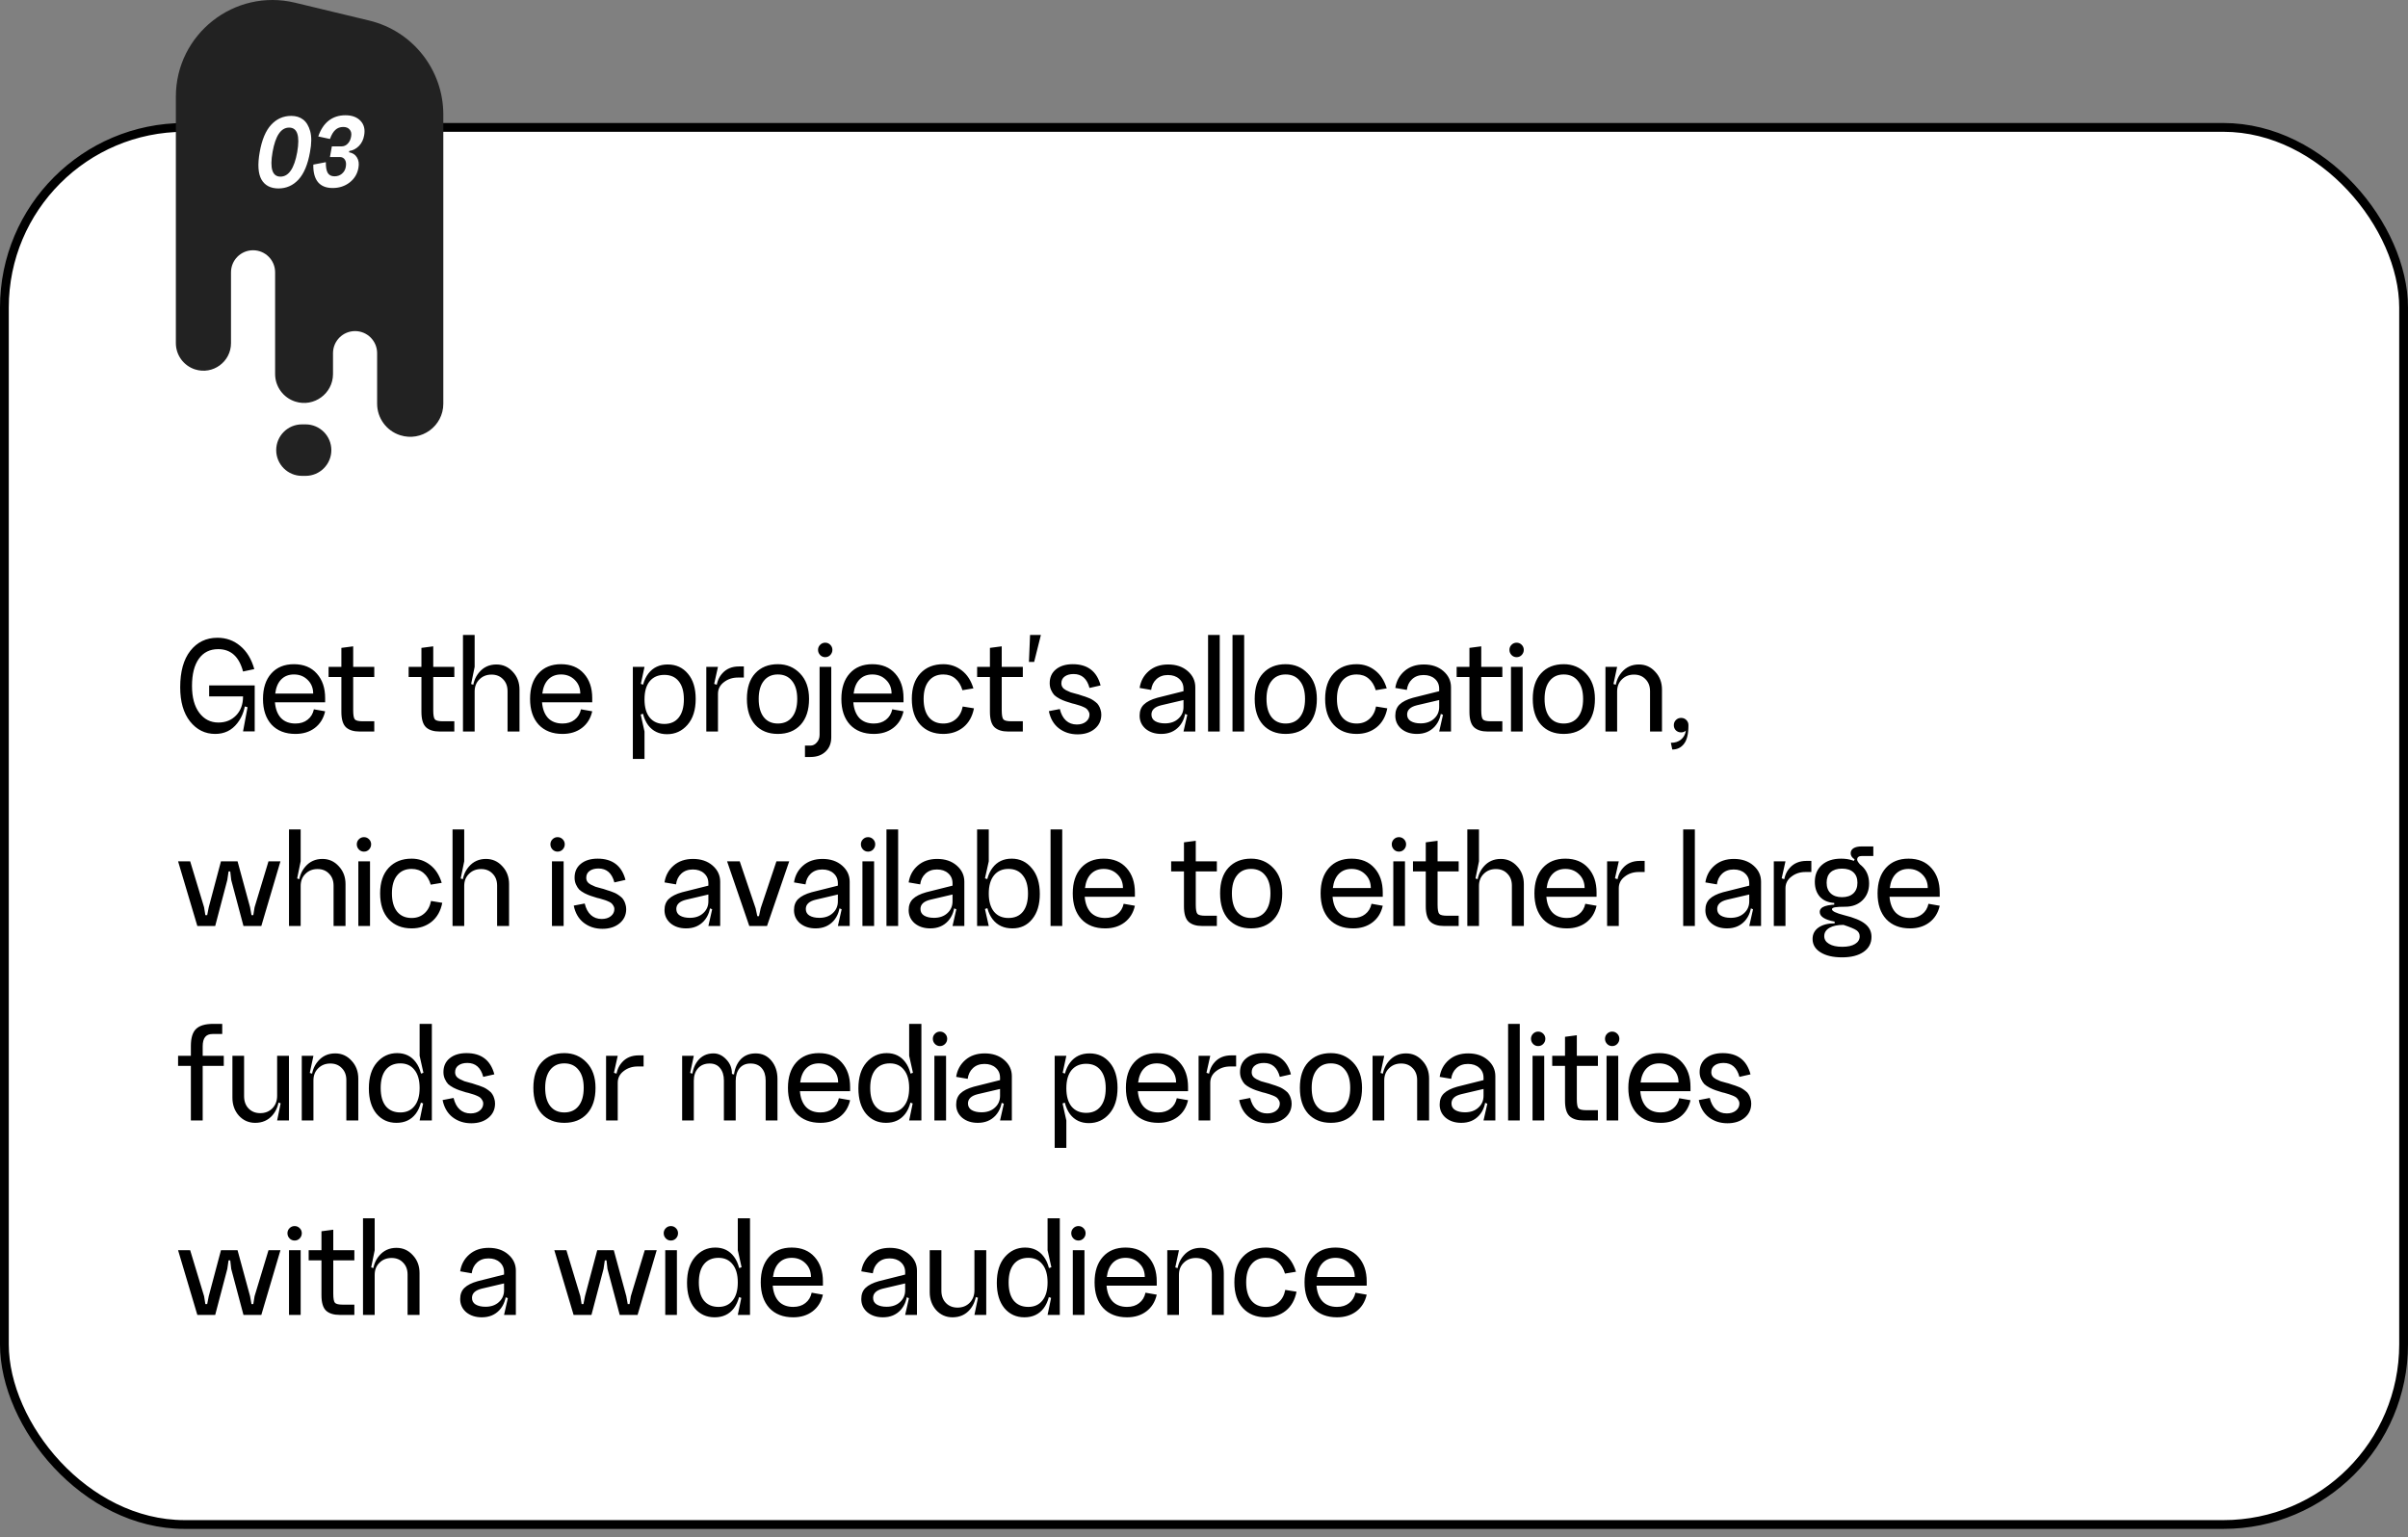 <?xml version="1.0" encoding="UTF-8"?> <svg xmlns="http://www.w3.org/2000/svg" width="260" height="166" viewBox="0 0 260 166" fill="none"><rect x="0" y="0" width="260" height="166" fill="#808080" stroke="none"/> <rect x="0.474" y="13.759" width="259.051" height="150.876" rx="19.453" fill="white" stroke="black" stroke-width="0.949"></rect> <path d="M27.457 72.259C27.153 71.176 26.647 70.341 25.938 69.754C25.24 69.167 24.42 68.873 23.479 68.873C22.264 68.873 21.288 69.344 20.549 70.285C19.82 71.216 19.456 72.527 19.456 74.218C19.456 75.776 19.81 77.006 20.518 77.907C21.237 78.808 22.143 79.258 23.236 79.258C24.228 79.258 25.022 78.874 25.62 78.104C26.227 77.335 26.53 76.373 26.53 75.22L26.242 75.204C26.242 76.065 25.989 76.753 25.483 77.269C24.987 77.775 24.354 78.028 23.585 78.028C22.735 78.028 22.047 77.679 21.52 76.981C20.994 76.282 20.731 75.316 20.731 74.081C20.731 72.805 20.979 71.824 21.475 71.135C21.971 70.447 22.664 70.103 23.555 70.103C24.921 70.103 25.817 70.908 26.242 72.517L27.457 72.259ZM22.583 74.02V75.204H26.242V76.237L26.728 76.373L26.242 78.985H27.502V74.02H22.583ZM29.686 75.842C29.747 76.571 29.965 77.138 30.339 77.543C30.724 77.937 31.245 78.135 31.903 78.135C32.429 78.135 32.865 77.998 33.209 77.725C33.563 77.451 33.791 77.077 33.892 76.601L35.107 76.814C34.934 77.583 34.56 78.185 33.983 78.62C33.416 79.046 32.723 79.258 31.903 79.258C30.81 79.258 29.95 78.924 29.322 78.256C28.705 77.578 28.396 76.652 28.396 75.478C28.396 74.314 28.695 73.398 29.292 72.73C29.889 72.062 30.704 71.728 31.736 71.728C32.789 71.728 33.614 72.067 34.211 72.745C34.808 73.413 35.107 74.293 35.107 75.387V75.842H29.686ZM29.717 74.901H33.816C33.816 74.304 33.619 73.813 33.224 73.428C32.829 73.033 32.333 72.836 31.736 72.836C31.169 72.836 30.709 73.018 30.355 73.382C30.01 73.737 29.798 74.243 29.717 74.901ZM38.135 73.109V76.692C38.135 77.229 38.195 77.563 38.317 77.694C38.438 77.826 38.722 77.892 39.167 77.892H40.412V79H38.833C38.185 79 37.694 78.848 37.36 78.544C37.026 78.231 36.859 77.674 36.859 76.874V73.109H35.478V72.016H36.859V69.966L38.135 69.799V72.016H40.412V73.109H38.135ZM46.779 73.109V76.692C46.779 77.229 46.839 77.563 46.961 77.694C47.082 77.826 47.366 77.892 47.811 77.892H49.056V79H47.477C46.829 79 46.338 78.848 46.004 78.544C45.67 78.231 45.503 77.674 45.503 76.874V73.109H44.122V72.016H45.503V69.966L46.779 69.799V72.016H49.056V73.109H46.779ZM54.802 74.643C54.802 74.106 54.64 73.676 54.316 73.352C54.002 73.018 53.587 72.851 53.071 72.851C52.545 72.851 52.11 73.023 51.766 73.367C51.421 73.701 51.249 74.136 51.249 74.673H51.037C51.037 73.833 51.275 73.14 51.75 72.593C52.226 72.036 52.843 71.758 53.603 71.758C54.301 71.758 54.888 72.021 55.364 72.547C55.85 73.064 56.093 73.706 56.093 74.476V79H54.802V74.643ZM51.249 72.016L50.87 73.868L51.249 73.99V79H49.989V68.57H51.249V72.016ZM58.524 75.842C58.585 76.571 58.803 77.138 59.177 77.543C59.562 77.937 60.083 78.135 60.741 78.135C61.267 78.135 61.703 77.998 62.047 77.725C62.401 77.451 62.629 77.077 62.73 76.601L63.944 76.814C63.772 77.583 63.398 78.185 62.821 78.62C62.254 79.046 61.561 79.258 60.741 79.258C59.648 79.258 58.787 78.924 58.16 78.256C57.542 77.578 57.234 76.652 57.234 75.478C57.234 74.314 57.532 73.398 58.13 72.73C58.727 72.062 59.541 71.728 60.574 71.728C61.627 71.728 62.452 72.067 63.049 72.745C63.646 73.413 63.944 74.293 63.944 75.387V75.842H58.524ZM58.555 74.901H62.654C62.654 74.304 62.456 73.813 62.062 73.428C61.667 73.033 61.171 72.836 60.574 72.836C60.007 72.836 59.547 73.018 59.192 73.382C58.848 73.737 58.636 74.243 58.555 74.901ZM70.152 77.497C69.777 77.031 69.59 76.373 69.59 75.523C69.59 74.673 69.777 74.02 70.152 73.565C70.536 73.109 71.063 72.882 71.731 72.882C72.399 72.882 72.915 73.109 73.279 73.565C73.654 74.02 73.841 74.673 73.841 75.523C73.841 76.373 73.654 77.031 73.279 77.497C72.915 77.952 72.399 78.18 71.731 78.18C71.063 78.18 70.536 77.952 70.152 77.497ZM69.256 75.523C69.256 76.728 69.499 77.659 69.985 78.317C70.481 78.965 71.159 79.288 72.019 79.288C72.9 79.288 73.633 78.954 74.221 78.286C74.818 77.608 75.116 76.672 75.116 75.478C75.116 74.324 74.838 73.418 74.281 72.76C73.725 72.092 72.996 71.758 72.095 71.758C71.204 71.758 70.506 72.087 70 72.745C69.504 73.393 69.256 74.319 69.256 75.523ZM68.33 81.961H69.59V79L69.18 77.163L69.59 77.026V73.99L69.195 73.853L69.59 72.016H68.33V81.961ZM76.262 72.016H77.522L77.112 73.853L77.522 73.99V79H76.262V72.016ZM79.678 73.17C79.091 73.17 78.585 73.337 78.16 73.671C77.735 73.995 77.522 74.415 77.522 74.931L77.325 74.673C77.325 73.853 77.547 73.2 77.993 72.715C78.438 72.219 79.035 71.971 79.784 71.971H80.316V73.17H79.678ZM81.92 75.478C81.92 76.328 82.103 76.986 82.467 77.451C82.831 77.907 83.337 78.135 83.985 78.135C84.643 78.135 85.154 77.907 85.519 77.451C85.893 76.986 86.08 76.328 86.08 75.478C86.08 74.638 85.893 73.99 85.519 73.534C85.154 73.069 84.643 72.836 83.985 72.836C83.337 72.836 82.831 73.069 82.467 73.534C82.103 73.99 81.92 74.638 81.92 75.478ZM80.645 75.478C80.645 74.283 80.944 73.362 81.541 72.715C82.148 72.056 82.963 71.728 83.985 71.728C84.947 71.728 85.746 72.062 86.384 72.73C87.032 73.398 87.356 74.314 87.356 75.478C87.356 76.672 87.052 77.603 86.445 78.271C85.837 78.929 85.018 79.258 83.985 79.258C82.963 79.258 82.148 78.929 81.541 78.271C80.944 77.603 80.645 76.672 80.645 75.478ZM88.555 70.741C88.403 70.579 88.327 70.391 88.327 70.179C88.327 69.966 88.403 69.784 88.555 69.632C88.707 69.481 88.889 69.405 89.101 69.405C89.314 69.405 89.496 69.481 89.648 69.632C89.8 69.784 89.876 69.966 89.876 70.179C89.876 70.391 89.8 70.579 89.648 70.741C89.496 70.893 89.314 70.969 89.101 70.969C88.889 70.969 88.707 70.893 88.555 70.741ZM88.494 72.016H89.754V79.623C89.754 80.27 89.547 80.787 89.132 81.171C88.727 81.556 88.185 81.748 87.507 81.748H86.915V80.518H87.507C87.77 80.518 87.998 80.407 88.19 80.184C88.393 79.962 88.494 79.683 88.494 79.349V72.016ZM92.136 75.842C92.197 76.571 92.415 77.138 92.789 77.543C93.174 77.937 93.695 78.135 94.353 78.135C94.879 78.135 95.314 77.998 95.659 77.725C96.013 77.451 96.241 77.077 96.342 76.601L97.556 76.814C97.384 77.583 97.01 78.185 96.433 78.62C95.866 79.046 95.173 79.258 94.353 79.258C93.26 79.258 92.399 78.924 91.772 78.256C91.154 77.578 90.846 76.652 90.846 75.478C90.846 74.314 91.144 73.398 91.742 72.73C92.339 72.062 93.153 71.728 94.186 71.728C95.239 71.728 96.064 72.067 96.661 72.745C97.258 73.413 97.556 74.293 97.556 75.387V75.842H92.136ZM92.167 74.901H96.266C96.266 74.304 96.069 73.813 95.674 73.428C95.279 73.033 94.783 72.836 94.186 72.836C93.619 72.836 93.159 73.018 92.804 73.382C92.46 73.737 92.248 74.243 92.167 74.901ZM105.102 74.339L103.918 74.536C103.756 73.99 103.497 73.57 103.143 73.276C102.799 72.983 102.369 72.836 101.853 72.836C101.185 72.836 100.663 73.069 100.289 73.534C99.914 73.99 99.727 74.638 99.727 75.478C99.727 76.328 99.914 76.986 100.289 77.451C100.663 77.907 101.185 78.135 101.853 78.135C102.399 78.135 102.855 77.973 103.219 77.649C103.594 77.325 103.837 76.874 103.948 76.297L105.162 76.495C104.99 77.376 104.606 78.059 104.009 78.544C103.411 79.02 102.693 79.258 101.853 79.258C100.82 79.258 99.995 78.929 99.378 78.271C98.76 77.603 98.452 76.672 98.452 75.478C98.452 74.293 98.76 73.372 99.378 72.715C99.995 72.056 100.82 71.728 101.853 71.728C102.612 71.728 103.28 71.955 103.857 72.411C104.434 72.856 104.849 73.499 105.102 74.339ZM108.161 73.109V76.692C108.161 77.229 108.222 77.563 108.343 77.694C108.465 77.826 108.748 77.892 109.193 77.892H110.438V79H108.859C108.212 79 107.721 78.848 107.387 78.544C107.053 78.231 106.886 77.674 106.886 76.874V73.109H105.504V72.016H106.886V69.966L108.161 69.799V72.016H110.438V73.109H108.161ZM111.22 68.57H112.389L111.66 71.485H111.098L111.22 68.57ZM118.912 77.178C118.912 77.806 118.674 78.317 118.198 78.712C117.723 79.106 117.105 79.304 116.346 79.304C115.567 79.304 114.894 79.086 114.327 78.651C113.77 78.216 113.411 77.598 113.249 76.799L114.433 76.571C114.565 77.117 114.787 77.532 115.101 77.816C115.415 78.099 115.805 78.241 116.27 78.241C116.675 78.241 117.004 78.14 117.257 77.937C117.51 77.735 117.637 77.477 117.637 77.163C117.637 77.031 117.601 76.915 117.53 76.814C117.47 76.702 117.399 76.611 117.318 76.54C117.237 76.47 117.11 76.399 116.938 76.328C116.776 76.257 116.64 76.206 116.528 76.176C116.417 76.136 116.25 76.085 116.027 76.024C115.916 75.994 115.83 75.974 115.769 75.963C115.486 75.872 115.248 75.796 115.056 75.736C114.873 75.675 114.661 75.584 114.418 75.463C114.175 75.331 113.983 75.199 113.841 75.068C113.709 74.926 113.593 74.744 113.492 74.521C113.391 74.299 113.34 74.05 113.34 73.777C113.34 73.15 113.563 72.654 114.008 72.289C114.463 71.915 115.071 71.728 115.83 71.728C117.429 71.728 118.431 72.492 118.836 74.02L117.637 74.293C117.373 73.291 116.802 72.79 115.921 72.79C115.516 72.79 115.192 72.882 114.949 73.064C114.716 73.236 114.6 73.479 114.6 73.792C114.6 73.954 114.641 74.096 114.722 74.218C114.802 74.339 114.929 74.445 115.101 74.536C115.283 74.627 115.45 74.703 115.602 74.764C115.764 74.815 115.982 74.875 116.255 74.946C116.295 74.956 116.356 74.972 116.437 74.992C116.66 75.063 116.827 75.118 116.938 75.159C117.06 75.189 117.222 75.245 117.424 75.326C117.626 75.397 117.783 75.468 117.895 75.538C118.016 75.609 118.148 75.7 118.289 75.812C118.441 75.923 118.553 76.044 118.623 76.176C118.704 76.297 118.77 76.444 118.821 76.616C118.882 76.788 118.912 76.976 118.912 77.178ZM124.325 77.163C124.325 77.477 124.456 77.715 124.719 77.876C124.993 78.038 125.347 78.119 125.782 78.119C126.379 78.119 126.86 77.952 127.224 77.618C127.599 77.284 127.786 76.859 127.786 76.343H128.029C128.029 77.224 127.786 77.932 127.3 78.469C126.814 78.995 126.177 79.258 125.387 79.258C124.709 79.258 124.147 79.076 123.702 78.712C123.267 78.337 123.049 77.861 123.049 77.284C123.049 76.778 123.201 76.379 123.505 76.085C123.818 75.781 124.299 75.538 124.947 75.356L127.786 74.643V75.599L125.387 76.161C124.679 76.333 124.325 76.667 124.325 77.163ZM129.061 79H127.786L128.196 77.193L127.786 77.026V74.385C127.786 73.939 127.629 73.58 127.316 73.307C127.012 73.033 126.607 72.897 126.101 72.897C125.595 72.897 125.18 73.049 124.856 73.352C124.542 73.646 124.355 74.03 124.294 74.506L123.049 74.293C123.161 73.555 123.49 72.947 124.036 72.472C124.583 71.996 125.281 71.758 126.131 71.758C126.992 71.758 127.695 71.996 128.242 72.472C128.788 72.947 129.061 73.529 129.061 74.218V79ZM130.439 68.57H131.699V79H130.439V68.57ZM133.078 68.57H134.338V79H133.078V68.57ZM136.749 75.478C136.749 76.328 136.931 76.986 137.296 77.451C137.66 77.907 138.166 78.135 138.814 78.135C139.472 78.135 139.983 77.907 140.348 77.451C140.722 76.986 140.909 76.328 140.909 75.478C140.909 74.638 140.722 73.99 140.348 73.534C139.983 73.069 139.472 72.836 138.814 72.836C138.166 72.836 137.66 73.069 137.296 73.534C136.931 73.99 136.749 74.638 136.749 75.478ZM135.474 75.478C135.474 74.283 135.773 73.362 136.37 72.715C136.977 72.056 137.792 71.728 138.814 71.728C139.776 71.728 140.575 72.062 141.213 72.73C141.861 73.398 142.185 74.314 142.185 75.478C142.185 76.672 141.881 77.603 141.274 78.271C140.666 78.929 139.847 79.258 138.814 79.258C137.792 79.258 136.977 78.929 136.37 78.271C135.773 77.603 135.474 76.672 135.474 75.478ZM149.73 74.339L148.546 74.536C148.384 73.99 148.126 73.57 147.771 73.276C147.427 72.983 146.997 72.836 146.481 72.836C145.813 72.836 145.292 73.069 144.917 73.534C144.543 73.99 144.355 74.638 144.355 75.478C144.355 76.328 144.543 76.986 144.917 77.451C145.292 77.907 145.813 78.135 146.481 78.135C147.027 78.135 147.483 77.973 147.847 77.649C148.222 77.325 148.465 76.874 148.576 76.297L149.791 76.495C149.619 77.376 149.234 78.059 148.637 78.544C148.04 79.02 147.321 79.258 146.481 79.258C145.448 79.258 144.624 78.929 144.006 78.271C143.389 77.603 143.08 76.672 143.08 75.478C143.08 74.293 143.389 73.372 144.006 72.715C144.624 72.056 145.448 71.728 146.481 71.728C147.24 71.728 147.908 71.955 148.485 72.411C149.062 72.856 149.477 73.499 149.73 74.339ZM151.932 77.163C151.932 77.477 152.063 77.715 152.327 77.876C152.6 78.038 152.954 78.119 153.389 78.119C153.986 78.119 154.467 77.952 154.832 77.618C155.206 77.284 155.393 76.859 155.393 76.343H155.636C155.636 77.224 155.393 77.932 154.908 78.469C154.422 78.995 153.784 79.258 152.995 79.258C152.316 79.258 151.755 79.076 151.309 78.712C150.874 78.337 150.656 77.861 150.656 77.284C150.656 76.778 150.808 76.379 151.112 76.085C151.426 75.781 151.906 75.538 152.554 75.356L155.393 74.643V75.599L152.995 76.161C152.286 76.333 151.932 76.667 151.932 77.163ZM156.669 79H155.393L155.803 77.193L155.393 77.026V74.385C155.393 73.939 155.236 73.58 154.923 73.307C154.619 73.033 154.214 72.897 153.708 72.897C153.202 72.897 152.787 73.049 152.463 73.352C152.149 73.646 151.962 74.03 151.901 74.506L150.656 74.293C150.768 73.555 151.097 72.947 151.643 72.472C152.19 71.996 152.888 71.758 153.738 71.758C154.599 71.758 155.302 71.996 155.849 72.472C156.395 72.947 156.669 73.529 156.669 74.218V79ZM159.936 73.109V76.692C159.936 77.229 159.996 77.563 160.118 77.694C160.239 77.826 160.523 77.892 160.968 77.892H162.213V79H160.634C159.986 79 159.495 78.848 159.161 78.544C158.827 78.231 158.66 77.674 158.66 76.874V73.109H157.279V72.016H158.66V69.966L159.936 69.799V72.016H162.213V73.109H159.936ZM163.207 70.741C163.055 70.579 162.979 70.391 162.979 70.179C162.979 69.966 163.055 69.784 163.207 69.632C163.359 69.481 163.541 69.405 163.753 69.405C163.966 69.405 164.148 69.481 164.3 69.632C164.452 69.784 164.528 69.966 164.528 70.179C164.528 70.391 164.452 70.579 164.3 70.741C164.148 70.893 163.966 70.969 163.753 70.969C163.541 70.969 163.359 70.893 163.207 70.741ZM163.146 72.016H164.406V79H163.146V72.016ZM166.773 75.478C166.773 76.328 166.955 76.986 167.32 77.451C167.684 77.907 168.19 78.135 168.838 78.135C169.496 78.135 170.007 77.907 170.371 77.451C170.746 76.986 170.933 76.328 170.933 75.478C170.933 74.638 170.746 73.99 170.371 73.534C170.007 73.069 169.496 72.836 168.838 72.836C168.19 72.836 167.684 73.069 167.32 73.534C166.955 73.99 166.773 74.638 166.773 75.478ZM165.498 75.478C165.498 74.283 165.796 73.362 166.394 72.715C167.001 72.056 167.816 71.728 168.838 71.728C169.8 71.728 170.599 72.062 171.237 72.73C171.885 73.398 172.209 74.314 172.209 75.478C172.209 76.672 171.905 77.603 171.298 78.271C170.69 78.929 169.87 79.258 168.838 79.258C167.816 79.258 167.001 78.929 166.394 78.271C165.796 77.603 165.498 76.672 165.498 75.478ZM178.16 74.643C178.16 74.106 177.998 73.676 177.674 73.352C177.36 73.018 176.945 72.851 176.429 72.851C175.903 72.851 175.467 73.023 175.123 73.367C174.779 73.701 174.607 74.136 174.607 74.673H174.394C174.394 73.833 174.632 73.14 175.108 72.593C175.584 72.036 176.201 71.758 176.96 71.758C177.659 71.758 178.246 72.021 178.721 72.547C179.207 73.064 179.45 73.706 179.45 74.476V79H178.16V74.643ZM173.347 72.016H174.607L174.212 73.868L174.607 73.99V79H173.347V72.016ZM180.956 78.879C180.804 78.727 180.728 78.54 180.728 78.317C180.728 78.094 180.804 77.907 180.956 77.755C181.108 77.603 181.295 77.527 181.518 77.527C181.74 77.527 181.927 77.603 182.079 77.755C182.231 77.907 182.307 78.094 182.307 78.317C182.307 79.258 182.145 79.931 181.821 80.336C181.507 80.741 181.087 80.943 180.561 80.943L180.409 80.215C180.865 80.215 181.229 80.098 181.502 79.865C181.786 79.643 181.963 79.319 182.034 78.894C181.902 79.025 181.73 79.091 181.518 79.091C181.295 79.091 181.108 79.02 180.956 78.879ZM24.542 95.035L23.236 100H21.308L19.228 93.016H20.533L22.037 97.981L22.173 98.831H22.37L22.538 97.981L23.858 93.016H25.65L27.001 97.981L27.153 98.831H27.35L27.487 97.981L28.99 93.016H30.281L28.216 100H26.288L24.967 95.035L24.86 94.109H24.678L24.542 95.035ZM36.017 95.643C36.017 95.106 35.855 94.676 35.531 94.352C35.217 94.018 34.802 93.851 34.286 93.851C33.76 93.851 33.324 94.023 32.98 94.367C32.636 94.701 32.464 95.136 32.464 95.673H32.252C32.252 94.833 32.489 94.14 32.965 93.593C33.441 93.036 34.058 92.758 34.817 92.758C35.516 92.758 36.103 93.021 36.578 93.547C37.064 94.064 37.307 94.706 37.307 95.476V100H36.017V95.643ZM32.464 93.016L32.084 94.868L32.464 94.99V100H31.204V89.57H32.464V93.016ZM38.752 91.741C38.6 91.579 38.524 91.391 38.524 91.179C38.524 90.966 38.6 90.784 38.752 90.632C38.904 90.481 39.086 90.405 39.299 90.405C39.511 90.405 39.693 90.481 39.845 90.632C39.997 90.784 40.073 90.966 40.073 91.179C40.073 91.391 39.997 91.579 39.845 91.741C39.693 91.893 39.511 91.969 39.299 91.969C39.086 91.969 38.904 91.893 38.752 91.741ZM38.691 93.016H39.952V100H38.691V93.016ZM47.693 95.339L46.509 95.536C46.347 94.99 46.089 94.57 45.734 94.276C45.39 93.983 44.96 93.836 44.444 93.836C43.776 93.836 43.255 94.069 42.88 94.534C42.506 94.99 42.318 95.638 42.318 96.478C42.318 97.328 42.506 97.986 42.88 98.451C43.255 98.907 43.776 99.135 44.444 99.135C44.99 99.135 45.446 98.973 45.81 98.649C46.185 98.325 46.428 97.874 46.539 97.297L47.754 97.495C47.582 98.376 47.197 99.059 46.6 99.544C46.003 100.02 45.284 100.258 44.444 100.258C43.411 100.258 42.587 99.929 41.969 99.271C41.352 98.603 41.043 97.672 41.043 96.478C41.043 95.293 41.352 94.372 41.969 93.715C42.587 93.056 43.411 92.728 44.444 92.728C45.203 92.728 45.871 92.955 46.448 93.411C47.025 93.856 47.44 94.499 47.693 95.339ZM53.675 95.643C53.675 95.106 53.513 94.676 53.189 94.352C52.876 94.018 52.461 93.851 51.944 93.851C51.418 93.851 50.983 94.023 50.639 94.367C50.295 94.701 50.123 95.136 50.123 95.673H49.91C49.91 94.833 50.148 94.14 50.624 93.593C51.099 93.036 51.717 92.758 52.476 92.758C53.174 92.758 53.761 93.021 54.237 93.547C54.723 94.064 54.966 94.706 54.966 95.476V100H53.675V95.643ZM50.123 93.016L49.743 94.868L50.123 94.99V100H48.862V89.57H50.123V93.016ZM59.658 91.741C59.506 91.579 59.43 91.391 59.43 91.179C59.43 90.966 59.506 90.784 59.658 90.632C59.809 90.481 59.992 90.405 60.204 90.405C60.417 90.405 60.599 90.481 60.751 90.632C60.903 90.784 60.978 90.966 60.978 91.179C60.978 91.391 60.903 91.579 60.751 91.741C60.599 91.893 60.417 91.969 60.204 91.969C59.992 91.969 59.809 91.893 59.658 91.741ZM59.597 93.016H60.857V100H59.597V93.016ZM67.612 98.178C67.612 98.806 67.374 99.317 66.898 99.712C66.422 100.106 65.805 100.304 65.046 100.304C64.266 100.304 63.593 100.086 63.027 99.651C62.47 99.216 62.111 98.598 61.949 97.799L63.133 97.571C63.264 98.117 63.487 98.532 63.801 98.816C64.115 99.099 64.504 99.241 64.97 99.241C65.375 99.241 65.704 99.14 65.957 98.937C66.21 98.735 66.336 98.477 66.336 98.163C66.336 98.031 66.301 97.915 66.23 97.814C66.169 97.702 66.099 97.611 66.017 97.54C65.937 97.47 65.81 97.399 65.638 97.328C65.476 97.257 65.339 97.206 65.228 97.176C65.117 97.136 64.95 97.085 64.727 97.024C64.616 96.994 64.53 96.974 64.469 96.963C64.186 96.872 63.948 96.796 63.755 96.736C63.573 96.675 63.361 96.584 63.118 96.463C62.875 96.331 62.682 96.199 62.541 96.068C62.409 95.926 62.293 95.744 62.192 95.521C62.09 95.299 62.04 95.05 62.04 94.777C62.04 94.15 62.262 93.654 62.708 93.289C63.163 92.915 63.77 92.728 64.53 92.728C66.129 92.728 67.131 93.492 67.536 95.02L66.336 95.293C66.073 94.291 65.501 93.79 64.621 93.79C64.216 93.79 63.892 93.882 63.649 94.064C63.416 94.236 63.3 94.479 63.3 94.792C63.3 94.954 63.34 95.096 63.421 95.218C63.502 95.339 63.629 95.445 63.801 95.536C63.983 95.627 64.15 95.703 64.302 95.764C64.464 95.815 64.681 95.875 64.955 95.946C64.995 95.956 65.056 95.972 65.137 95.992C65.36 96.063 65.527 96.118 65.638 96.159C65.759 96.189 65.921 96.245 66.124 96.326C66.326 96.397 66.483 96.468 66.594 96.538C66.716 96.609 66.847 96.7 66.989 96.812C67.141 96.923 67.252 97.044 67.323 97.176C67.404 97.297 67.47 97.444 67.521 97.616C67.581 97.788 67.612 97.976 67.612 98.178ZM73.024 98.163C73.024 98.477 73.156 98.715 73.419 98.876C73.692 99.038 74.047 99.119 74.482 99.119C75.079 99.119 75.56 98.952 75.924 98.618C76.299 98.284 76.486 97.859 76.486 97.343H76.729C76.729 98.224 76.486 98.932 76 99.469C75.514 99.995 74.877 100.258 74.087 100.258C73.409 100.258 72.847 100.076 72.402 99.712C71.967 99.337 71.749 98.861 71.749 98.284C71.749 97.778 71.901 97.379 72.204 97.085C72.518 96.781 72.999 96.538 73.647 96.356L76.486 95.643V96.599L74.087 97.161C73.379 97.333 73.024 97.667 73.024 98.163ZM77.761 100H76.486L76.896 98.193L76.486 98.026V95.385C76.486 94.939 76.329 94.58 76.015 94.307C75.712 94.033 75.307 93.897 74.801 93.897C74.295 93.897 73.88 94.049 73.556 94.352C73.242 94.646 73.055 95.03 72.994 95.506L71.749 95.293C71.86 94.555 72.189 93.947 72.736 93.472C73.282 92.996 73.981 92.758 74.831 92.758C75.691 92.758 76.395 92.996 76.942 93.472C77.488 93.947 77.761 94.529 77.761 95.218V100ZM82.133 98.087L83.834 93.016H85.215L82.817 100H80.903L78.505 93.016H79.871L81.587 98.087L81.769 98.937H81.951L82.133 98.087ZM87.006 98.163C87.006 98.477 87.138 98.715 87.401 98.876C87.674 99.038 88.028 99.119 88.463 99.119C89.061 99.119 89.541 98.952 89.906 98.618C90.28 98.284 90.468 97.859 90.468 97.343H90.71C90.71 98.224 90.468 98.932 89.982 99.469C89.496 99.995 88.858 100.258 88.069 100.258C87.391 100.258 86.829 100.076 86.383 99.712C85.948 99.337 85.731 98.861 85.731 98.284C85.731 97.778 85.882 97.379 86.186 97.085C86.5 96.781 86.981 96.538 87.628 96.356L90.468 95.643V96.599L88.069 97.161C87.36 97.333 87.006 97.667 87.006 98.163ZM91.743 100H90.468L90.877 98.193L90.468 98.026V95.385C90.468 94.939 90.311 94.58 89.997 94.307C89.693 94.033 89.288 93.897 88.782 93.897C88.276 93.897 87.861 94.049 87.537 94.352C87.224 94.646 87.036 95.03 86.975 95.506L85.731 95.293C85.842 94.555 86.171 93.947 86.717 93.472C87.264 92.996 87.962 92.758 88.813 92.758C89.673 92.758 90.376 92.996 90.923 93.472C91.469 93.947 91.743 94.529 91.743 95.218V100ZM93.181 91.741C93.029 91.579 92.953 91.391 92.953 91.179C92.953 90.966 93.029 90.784 93.181 90.632C93.332 90.481 93.515 90.405 93.727 90.405C93.94 90.405 94.122 90.481 94.274 90.632C94.426 90.784 94.501 90.966 94.501 91.179C94.501 91.391 94.426 91.579 94.274 91.741C94.122 91.893 93.94 91.969 93.727 91.969C93.515 91.969 93.332 91.893 93.181 91.741ZM93.12 93.016H94.38V100H93.12V93.016ZM95.715 89.57H96.975V100H95.715V89.57ZM99.386 98.163C99.386 98.477 99.518 98.715 99.781 98.876C100.054 99.038 100.408 99.119 100.844 99.119C101.441 99.119 101.922 98.952 102.286 98.618C102.66 98.284 102.848 97.859 102.848 97.343H103.091C103.091 98.224 102.848 98.932 102.362 99.469C101.876 99.995 101.238 100.258 100.449 100.258C99.771 100.258 99.209 100.076 98.764 99.712C98.328 99.337 98.111 98.861 98.111 98.284C98.111 97.778 98.263 97.379 98.566 97.085C98.88 96.781 99.361 96.538 100.009 96.356L102.848 95.643V96.599L100.449 97.161C99.74 97.333 99.386 97.667 99.386 98.163ZM104.123 100H102.848L103.258 98.193L102.848 98.026V95.385C102.848 94.939 102.691 94.58 102.377 94.307C102.073 94.033 101.669 93.897 101.162 93.897C100.656 93.897 100.241 94.049 99.918 94.352C99.604 94.646 99.416 95.03 99.356 95.506L98.111 95.293C98.222 94.555 98.551 93.947 99.098 93.472C99.644 92.996 100.343 92.758 101.193 92.758C102.053 92.758 102.757 92.996 103.303 93.472C103.85 93.947 104.123 94.529 104.123 95.218V100ZM107.322 94.534C106.948 95 106.76 95.653 106.76 96.493C106.76 97.333 106.948 97.986 107.322 98.451C107.697 98.907 108.218 99.135 108.886 99.135C109.564 99.135 110.085 98.907 110.45 98.451C110.814 97.986 110.996 97.333 110.996 96.493C110.996 95.643 110.809 94.99 110.434 94.534C110.07 94.069 109.554 93.836 108.886 93.836C108.218 93.836 107.697 94.069 107.322 94.534ZM106.426 96.493C106.426 95.288 106.674 94.362 107.17 93.715C107.666 93.056 108.354 92.728 109.235 92.728C110.116 92.728 110.839 93.072 111.406 93.76C111.983 94.438 112.272 95.364 112.272 96.538C112.272 97.682 111.998 98.588 111.452 99.256C110.915 99.924 110.202 100.258 109.311 100.258C108.4 100.258 107.692 99.934 107.185 99.286C106.679 98.629 106.426 97.697 106.426 96.493ZM105.5 89.57H106.76V93.016L106.35 94.853L106.76 94.99V98.026L106.35 98.163L106.76 100H105.5V89.57ZM113.432 89.57H114.693V100H113.432V89.57ZM117.119 96.842C117.18 97.571 117.398 98.138 117.772 98.543C118.157 98.937 118.678 99.135 119.336 99.135C119.862 99.135 120.297 98.998 120.641 98.725C120.996 98.451 121.223 98.077 121.325 97.601L122.539 97.814C122.367 98.583 121.993 99.185 121.416 99.62C120.849 100.046 120.156 100.258 119.336 100.258C118.243 100.258 117.382 99.924 116.755 99.256C116.137 98.578 115.829 97.652 115.829 96.478C115.829 95.314 116.127 94.398 116.724 93.73C117.322 93.062 118.136 92.728 119.169 92.728C120.221 92.728 121.046 93.067 121.644 93.745C122.241 94.413 122.539 95.293 122.539 96.387V96.842H117.119ZM117.15 95.901H121.249C121.249 95.304 121.051 94.813 120.657 94.428C120.262 94.033 119.766 93.836 119.169 93.836C118.602 93.836 118.141 94.018 117.787 94.382C117.443 94.737 117.231 95.243 117.15 95.901ZM129.111 94.109V97.692C129.111 98.229 129.172 98.563 129.293 98.694C129.415 98.826 129.698 98.892 130.143 98.892H131.388V100H129.809C129.162 100 128.671 99.848 128.337 99.544C128.003 99.231 127.836 98.674 127.836 97.874V94.109H126.454V93.016H127.836V90.966L129.111 90.799V93.016H131.388V94.109H129.111ZM133.013 96.478C133.013 97.328 133.195 97.986 133.56 98.451C133.924 98.907 134.43 99.135 135.078 99.135C135.736 99.135 136.247 98.907 136.611 98.451C136.986 97.986 137.173 97.328 137.173 96.478C137.173 95.638 136.986 94.99 136.611 94.534C136.247 94.069 135.736 93.836 135.078 93.836C134.43 93.836 133.924 94.069 133.56 94.534C133.195 94.99 133.013 95.638 133.013 96.478ZM131.738 96.478C131.738 95.283 132.036 94.362 132.633 93.715C133.241 93.056 134.055 92.728 135.078 92.728C136.039 92.728 136.839 93.062 137.477 93.73C138.124 94.398 138.448 95.314 138.448 96.478C138.448 97.672 138.145 98.603 137.537 99.271C136.93 99.929 136.11 100.258 135.078 100.258C134.055 100.258 133.241 99.929 132.633 99.271C132.036 98.603 131.738 97.672 131.738 96.478ZM143.881 96.842C143.942 97.571 144.16 98.138 144.534 98.543C144.919 98.937 145.44 99.135 146.098 99.135C146.624 99.135 147.059 98.998 147.404 98.725C147.758 98.451 147.986 98.077 148.087 97.601L149.301 97.814C149.129 98.583 148.755 99.185 148.178 99.62C147.611 100.046 146.918 100.258 146.098 100.258C145.005 100.258 144.144 99.924 143.517 99.256C142.899 98.578 142.591 97.652 142.591 96.478C142.591 95.314 142.889 94.398 143.487 93.73C144.084 93.062 144.898 92.728 145.931 92.728C146.984 92.728 147.808 93.067 148.406 93.745C149.003 94.413 149.301 95.293 149.301 96.387V96.842H143.881ZM143.912 95.901H148.011C148.011 95.304 147.814 94.813 147.419 94.428C147.024 94.033 146.528 93.836 145.931 93.836C145.364 93.836 144.904 94.018 144.549 94.382C144.205 94.737 143.993 95.243 143.912 95.901ZM150.5 91.741C150.349 91.579 150.273 91.391 150.273 91.179C150.273 90.966 150.349 90.784 150.5 90.632C150.652 90.481 150.834 90.405 151.047 90.405C151.26 90.405 151.442 90.481 151.594 90.632C151.745 90.784 151.821 90.966 151.821 91.179C151.821 91.391 151.745 91.579 151.594 91.741C151.442 91.893 151.26 91.969 151.047 91.969C150.834 91.969 150.652 91.893 150.5 91.741ZM150.44 93.016H151.7V100H150.44V93.016ZM155.221 94.109V97.692C155.221 98.229 155.281 98.563 155.403 98.694C155.524 98.826 155.808 98.892 156.253 98.892H157.498V100H155.919C155.271 100 154.78 99.848 154.446 99.544C154.112 99.231 153.945 98.674 153.945 97.874V94.109H152.564V93.016H153.945V90.966L155.221 90.799V93.016H157.498V94.109H155.221ZM163.244 95.643C163.244 95.106 163.082 94.676 162.758 94.352C162.445 94.018 162.03 93.851 161.513 93.851C160.987 93.851 160.552 94.023 160.208 94.367C159.864 94.701 159.691 95.136 159.691 95.673H159.479C159.479 94.833 159.717 94.14 160.192 93.593C160.668 93.036 161.286 92.758 162.045 92.758C162.743 92.758 163.33 93.021 163.806 93.547C164.292 94.064 164.535 94.706 164.535 95.476V100H163.244V95.643ZM159.691 93.016L159.312 94.868L159.691 94.99V100H158.431V89.57H159.691V93.016ZM166.966 96.842C167.027 97.571 167.245 98.138 167.619 98.543C168.004 98.937 168.525 99.135 169.183 99.135C169.709 99.135 170.145 98.998 170.489 98.725C170.843 98.451 171.071 98.077 171.172 97.601L172.386 97.814C172.214 98.583 171.84 99.185 171.263 99.62C170.696 100.046 170.003 100.258 169.183 100.258C168.09 100.258 167.23 99.924 166.602 99.256C165.985 98.578 165.676 97.652 165.676 96.478C165.676 95.314 165.974 94.398 166.572 93.73C167.169 93.062 167.984 92.728 169.016 92.728C170.069 92.728 170.894 93.067 171.491 93.745C172.088 94.413 172.386 95.293 172.386 96.387V96.842H166.966ZM166.997 95.901H171.096C171.096 95.304 170.899 94.813 170.504 94.428C170.109 94.033 169.613 93.836 169.016 93.836C168.449 93.836 167.989 94.018 167.634 94.382C167.29 94.737 167.078 95.243 166.997 95.901ZM173.525 93.016H174.785L174.375 94.853L174.785 94.99V100H173.525V93.016ZM176.941 94.17C176.354 94.17 175.848 94.337 175.423 94.671C174.998 94.995 174.785 95.415 174.785 95.931L174.588 95.673C174.588 94.853 174.81 94.2 175.256 93.715C175.701 93.219 176.298 92.971 177.047 92.971H177.579V94.17H176.941ZM181.739 89.57H182.999V100H181.739V89.57ZM185.41 98.163C185.41 98.477 185.542 98.715 185.805 98.876C186.078 99.038 186.433 99.119 186.868 99.119C187.465 99.119 187.946 98.952 188.31 98.618C188.685 98.284 188.872 97.859 188.872 97.343H189.115C189.115 98.224 188.872 98.932 188.386 99.469C187.9 99.995 187.263 100.258 186.473 100.258C185.795 100.258 185.233 100.076 184.788 99.712C184.353 99.337 184.135 98.861 184.135 98.284C184.135 97.778 184.287 97.379 184.59 97.085C184.904 96.781 185.385 96.538 186.033 96.356L188.872 95.643V96.599L186.473 97.161C185.765 97.333 185.41 97.667 185.41 98.163ZM190.147 100H188.872L189.282 98.193L188.872 98.026V95.385C188.872 94.939 188.715 94.58 188.401 94.307C188.098 94.033 187.693 93.897 187.187 93.897C186.681 93.897 186.266 94.049 185.942 94.352C185.628 94.646 185.441 95.03 185.38 95.506L184.135 95.293C184.246 94.555 184.575 93.947 185.122 93.472C185.668 92.996 186.367 92.758 187.217 92.758C188.077 92.758 188.781 92.996 189.327 93.472C189.874 93.947 190.147 94.529 190.147 95.218V100ZM191.524 93.016H192.784L192.375 94.853L192.784 94.99V100H191.524V93.016ZM194.94 94.17C194.353 94.17 193.847 94.337 193.422 94.671C192.997 94.995 192.784 95.415 192.784 95.931L192.587 95.673C192.587 94.853 192.81 94.2 193.255 93.715C193.701 93.219 194.298 92.971 195.047 92.971H195.578V94.17H194.94ZM195.953 95.233C195.953 94.474 196.206 93.866 196.712 93.411C197.228 92.955 197.922 92.728 198.792 92.728C199.703 92.728 200.432 92.976 200.978 93.472C201.535 93.957 201.813 94.605 201.813 95.415C201.813 96.154 201.575 96.756 201.1 97.222C200.624 97.687 200.002 97.92 199.232 97.92C199.091 97.859 198.696 97.814 198.048 97.783V97.51C197.39 97.47 196.874 97.247 196.499 96.842C196.135 96.427 195.953 95.891 195.953 95.233ZM197.228 95.324C197.228 95.82 197.375 96.204 197.669 96.478C197.962 96.751 198.367 96.888 198.883 96.888C199.409 96.888 199.819 96.751 200.113 96.478C200.406 96.204 200.553 95.82 200.553 95.324C200.553 94.838 200.406 94.463 200.113 94.2C199.829 93.937 199.42 93.805 198.883 93.805C198.357 93.805 197.947 93.937 197.653 94.2C197.37 94.463 197.228 94.838 197.228 95.324ZM201.054 92.439C200.7 92.439 200.523 92.571 200.523 92.834C200.523 92.955 200.634 93.138 200.857 93.38L200.083 93.122L200.25 92.803C199.966 92.621 199.824 92.404 199.824 92.151C199.824 91.918 199.926 91.736 200.128 91.604C200.341 91.472 200.634 91.407 201.009 91.407H202.269V92.439H201.054ZM195.71 101.397C195.71 100.881 195.923 100.471 196.348 100.167C196.783 99.863 197.365 99.712 198.094 99.712V99.529C197.021 99.327 196.484 98.978 196.484 98.482C196.484 98.198 196.672 97.991 197.046 97.859C197.431 97.728 198.043 97.662 198.883 97.662L199.232 97.92C198.716 97.92 198.347 97.94 198.124 97.981C197.911 98.021 197.805 98.092 197.805 98.193C197.805 98.396 198.24 98.608 199.111 98.831C200.194 99.094 200.958 99.413 201.403 99.787C201.849 100.152 202.071 100.612 202.071 101.169C202.071 101.857 201.788 102.399 201.221 102.794C200.654 103.188 199.88 103.386 198.898 103.386C197.916 103.386 197.137 103.204 196.56 102.839C195.993 102.485 195.71 102.004 195.71 101.397ZM196.97 101.093C196.97 101.447 197.142 101.726 197.486 101.928C197.83 102.141 198.306 102.247 198.913 102.247C199.511 102.247 199.971 102.146 200.295 101.943C200.629 101.741 200.796 101.463 200.796 101.108C200.796 100.845 200.685 100.633 200.462 100.471C200.25 100.319 199.779 100.121 199.05 99.879C198.412 99.879 197.906 99.985 197.532 100.197C197.157 100.42 196.97 100.719 196.97 101.093ZM204.018 96.842C204.079 97.571 204.296 98.138 204.671 98.543C205.056 98.937 205.577 99.135 206.235 99.135C206.761 99.135 207.196 98.998 207.54 98.725C207.895 98.451 208.122 98.077 208.224 97.601L209.438 97.814C209.266 98.583 208.892 99.185 208.315 99.62C207.748 100.046 207.055 100.258 206.235 100.258C205.142 100.258 204.281 99.924 203.654 99.256C203.036 98.578 202.728 97.652 202.728 96.478C202.728 95.314 203.026 94.398 203.623 93.73C204.221 93.062 205.035 92.728 206.068 92.728C207.12 92.728 207.945 93.067 208.542 93.745C209.14 94.413 209.438 95.293 209.438 96.387V96.842H204.018ZM204.048 95.901H208.148C208.148 95.304 207.95 94.813 207.556 94.428C207.161 94.033 206.665 93.836 206.068 93.836C205.501 93.836 205.04 94.018 204.686 94.382C204.342 94.737 204.129 95.243 204.048 95.901ZM21.885 121H20.609V115.109H19.228V114.016H20.609V112.968C20.609 112.088 20.797 111.47 21.171 111.116C21.546 110.752 22.163 110.57 23.023 110.57H23.995V111.663H22.963C22.588 111.663 22.315 111.774 22.143 111.997C21.971 112.219 21.885 112.553 21.885 112.999V114.016H24.162V115.109H21.885V121ZM26.355 118.373C26.355 118.93 26.517 119.375 26.841 119.709C27.165 120.044 27.585 120.211 28.101 120.211C28.628 120.211 29.063 120.038 29.407 119.694C29.751 119.34 29.923 118.89 29.923 118.343H30.136C30.136 119.183 29.898 119.882 29.422 120.438C28.947 120.985 28.324 121.258 27.555 121.258C26.857 121.258 26.269 121 25.794 120.484C25.328 119.957 25.095 119.31 25.095 118.54V114.016H26.355V118.373ZM31.199 121H29.923L30.303 119.148L29.923 119.026V114.016H31.199V121ZM37.396 116.643C37.396 116.106 37.234 115.676 36.91 115.352C36.596 115.018 36.181 114.851 35.665 114.851C35.139 114.851 34.703 115.023 34.359 115.367C34.015 115.701 33.843 116.137 33.843 116.673H33.63C33.63 115.833 33.868 115.14 34.344 114.593C34.82 114.036 35.437 113.758 36.196 113.758C36.895 113.758 37.482 114.021 37.957 114.547C38.443 115.064 38.686 115.706 38.686 116.476V121H37.396V116.643ZM32.583 114.016H33.843L33.448 115.868L33.843 115.99V121H32.583V114.016ZM44.746 119.451C45.121 118.996 45.308 118.343 45.308 117.493C45.308 116.643 45.121 115.99 44.746 115.534C44.382 115.069 43.876 114.836 43.228 114.836C42.55 114.836 42.024 115.069 41.649 115.534C41.285 115.99 41.103 116.643 41.103 117.493C41.103 118.343 41.285 118.996 41.649 119.451C42.024 119.907 42.55 120.135 43.228 120.135C43.876 120.135 44.382 119.907 44.746 119.451ZM45.627 117.493C45.627 118.697 45.379 119.629 44.883 120.286C44.387 120.934 43.694 121.258 42.803 121.258C41.922 121.258 41.204 120.929 40.647 120.271C40.101 119.603 39.827 118.692 39.827 117.538C39.827 116.344 40.116 115.413 40.693 114.745C41.28 114.067 42.008 113.728 42.879 113.728C43.739 113.728 44.412 114.057 44.898 114.714C45.384 115.362 45.627 116.288 45.627 117.493ZM46.629 110.57V121H45.308L45.688 119.163L45.308 119.026V115.99L45.718 115.853L45.308 114.016V110.57H46.629ZM53.452 119.178C53.452 119.806 53.214 120.317 52.739 120.712C52.263 121.106 51.645 121.304 50.886 121.304C50.107 121.304 49.434 121.086 48.867 120.651C48.31 120.216 47.951 119.598 47.789 118.799L48.973 118.571C49.105 119.117 49.328 119.532 49.642 119.816C49.955 120.099 50.345 120.241 50.81 120.241C51.215 120.241 51.544 120.14 51.797 119.937C52.05 119.735 52.177 119.477 52.177 119.163C52.177 119.031 52.142 118.915 52.071 118.814C52.01 118.702 51.939 118.611 51.858 118.54C51.777 118.47 51.651 118.399 51.478 118.328C51.317 118.257 51.18 118.206 51.069 118.176C50.957 118.136 50.79 118.085 50.568 118.024C50.456 117.994 50.37 117.974 50.309 117.964C50.026 117.872 49.788 117.796 49.596 117.736C49.414 117.675 49.201 117.584 48.958 117.462C48.715 117.331 48.523 117.199 48.381 117.068C48.25 116.926 48.133 116.744 48.032 116.521C47.931 116.298 47.88 116.051 47.88 115.777C47.88 115.15 48.103 114.654 48.548 114.289C49.004 113.915 49.611 113.728 50.37 113.728C51.969 113.728 52.971 114.492 53.376 116.02L52.177 116.293C51.914 115.291 51.342 114.79 50.461 114.79C50.056 114.79 49.733 114.881 49.49 115.064C49.257 115.236 49.14 115.479 49.14 115.792C49.14 115.954 49.181 116.096 49.262 116.218C49.343 116.339 49.469 116.445 49.642 116.536C49.824 116.627 49.991 116.703 50.142 116.764C50.304 116.815 50.522 116.875 50.795 116.946C50.836 116.956 50.897 116.972 50.977 116.992C51.2 117.063 51.367 117.118 51.478 117.159C51.6 117.189 51.762 117.245 51.964 117.326C52.167 117.397 52.324 117.468 52.435 117.538C52.556 117.609 52.688 117.7 52.83 117.812C52.982 117.923 53.093 118.044 53.164 118.176C53.245 118.298 53.311 118.444 53.361 118.616C53.422 118.788 53.452 118.976 53.452 119.178ZM58.865 117.478C58.865 118.328 59.047 118.986 59.411 119.451C59.776 119.907 60.282 120.135 60.93 120.135C61.588 120.135 62.099 119.907 62.463 119.451C62.838 118.986 63.025 118.328 63.025 117.478C63.025 116.638 62.838 115.99 62.463 115.534C62.099 115.069 61.588 114.836 60.93 114.836C60.282 114.836 59.776 115.069 59.411 115.534C59.047 115.99 58.865 116.638 58.865 117.478ZM57.59 117.478C57.59 116.283 57.888 115.362 58.485 114.714C59.093 114.057 59.907 113.728 60.93 113.728C61.891 113.728 62.691 114.062 63.329 114.73C63.976 115.398 64.3 116.314 64.3 117.478C64.3 118.672 63.997 119.603 63.389 120.271C62.782 120.929 61.962 121.258 60.93 121.258C59.907 121.258 59.093 120.929 58.485 120.271C57.888 119.603 57.59 118.672 57.59 117.478ZM65.439 114.016H66.699L66.289 115.853L66.699 115.99V121H65.439V114.016ZM68.855 115.17C68.268 115.17 67.761 115.337 67.336 115.671C66.911 115.995 66.699 116.415 66.699 116.931L66.501 116.673C66.501 115.853 66.724 115.2 67.169 114.714C67.615 114.218 68.212 113.971 68.961 113.971H69.492V115.17H68.855ZM82.671 116.688C82.671 116.121 82.529 115.676 82.246 115.352C81.962 115.018 81.558 114.851 81.031 114.851C80.525 114.851 80.13 115.023 79.847 115.367C79.574 115.711 79.437 116.162 79.437 116.719H79.209C79.209 115.818 79.417 115.099 79.832 114.563C80.257 114.026 80.844 113.758 81.593 113.758C82.291 113.758 82.858 114.021 83.293 114.547C83.729 115.074 83.946 115.732 83.946 116.521V121H82.671V116.688ZM78.162 116.688C78.162 116.131 78.025 115.686 77.752 115.352C77.489 115.018 77.114 114.851 76.628 114.851C76.092 114.851 75.672 115.023 75.368 115.367C75.064 115.711 74.913 116.162 74.913 116.719H74.7C74.7 115.828 74.908 115.114 75.323 114.578C75.748 114.031 76.32 113.758 77.038 113.758C77.554 113.758 78.015 113.976 78.42 114.411C78.825 114.836 79.027 115.332 79.027 115.899V115.975L79.437 116.081V121H78.162V116.688ZM73.653 114.016H74.913L74.518 115.868L74.913 115.99V121H73.653V114.016ZM86.369 117.842C86.429 118.571 86.647 119.138 87.022 119.542C87.406 119.937 87.927 120.135 88.585 120.135C89.112 120.135 89.547 119.998 89.891 119.725C90.245 119.451 90.473 119.077 90.574 118.601L91.789 118.814C91.617 119.583 91.242 120.185 90.665 120.62C90.099 121.046 89.405 121.258 88.585 121.258C87.492 121.258 86.632 120.924 86.004 120.256C85.387 119.578 85.078 118.652 85.078 117.478C85.078 116.314 85.377 115.398 85.974 114.73C86.571 114.062 87.386 113.728 88.418 113.728C89.471 113.728 90.296 114.067 90.893 114.745C91.49 115.413 91.789 116.293 91.789 117.387V117.842H86.369ZM86.399 116.901H90.498C90.498 116.304 90.301 115.813 89.906 115.428C89.511 115.033 89.016 114.836 88.418 114.836C87.852 114.836 87.391 115.018 87.037 115.382C86.693 115.737 86.48 116.243 86.399 116.901ZM97.603 119.451C97.978 118.996 98.165 118.343 98.165 117.493C98.165 116.643 97.978 115.99 97.603 115.534C97.239 115.069 96.733 114.836 96.085 114.836C95.407 114.836 94.881 115.069 94.506 115.534C94.142 115.99 93.96 116.643 93.96 117.493C93.96 118.343 94.142 118.996 94.506 119.451C94.881 119.907 95.407 120.135 96.085 120.135C96.733 120.135 97.239 119.907 97.603 119.451ZM98.484 117.493C98.484 118.697 98.236 119.629 97.74 120.286C97.244 120.934 96.551 121.258 95.66 121.258C94.779 121.258 94.061 120.929 93.504 120.271C92.957 119.603 92.684 118.692 92.684 117.538C92.684 116.344 92.973 115.413 93.55 114.745C94.137 114.067 94.865 113.728 95.736 113.728C96.596 113.728 97.269 114.057 97.755 114.714C98.241 115.362 98.484 116.288 98.484 117.493ZM99.486 110.57V121H98.165L98.545 119.163L98.165 119.026V115.99L98.575 115.853L98.165 114.016V110.57H99.486ZM100.95 112.741C100.798 112.579 100.722 112.392 100.722 112.179C100.722 111.966 100.798 111.784 100.95 111.632C101.102 111.481 101.284 111.405 101.496 111.405C101.709 111.405 101.891 111.481 102.043 111.632C102.195 111.784 102.271 111.966 102.271 112.179C102.271 112.392 102.195 112.579 102.043 112.741C101.891 112.893 101.709 112.968 101.496 112.968C101.284 112.968 101.102 112.893 100.95 112.741ZM100.889 114.016H102.149V121H100.889V114.016ZM104.516 119.163C104.516 119.477 104.648 119.715 104.911 119.876C105.184 120.038 105.538 120.119 105.974 120.119C106.571 120.119 107.052 119.952 107.416 119.618C107.791 119.284 107.978 118.859 107.978 118.343H108.221C108.221 119.224 107.978 119.932 107.492 120.469C107.006 120.995 106.368 121.258 105.579 121.258C104.901 121.258 104.339 121.076 103.894 120.712C103.458 120.337 103.241 119.861 103.241 119.284C103.241 118.778 103.393 118.378 103.696 118.085C104.01 117.781 104.491 117.538 105.139 117.356L107.978 116.643V117.599L105.579 118.161C104.87 118.333 104.516 118.667 104.516 119.163ZM109.253 121H107.978L108.388 119.193L107.978 119.026V116.385C107.978 115.939 107.821 115.58 107.507 115.307C107.203 115.033 106.799 114.897 106.293 114.897C105.786 114.897 105.371 115.048 105.048 115.352C104.734 115.646 104.547 116.03 104.486 116.506L103.241 116.293C103.352 115.555 103.681 114.947 104.228 114.472C104.774 113.996 105.473 113.758 106.323 113.758C107.183 113.758 107.887 113.996 108.433 114.472C108.98 114.947 109.253 115.529 109.253 116.218V121ZM115.699 119.497C115.325 119.031 115.137 118.373 115.137 117.523C115.137 116.673 115.325 116.02 115.699 115.565C116.084 115.109 116.61 114.881 117.278 114.881C117.946 114.881 118.462 115.109 118.827 115.565C119.201 116.02 119.388 116.673 119.388 117.523C119.388 118.373 119.201 119.031 118.827 119.497C118.462 119.952 117.946 120.18 117.278 120.18C116.61 120.18 116.084 119.952 115.699 119.497ZM114.803 117.523C114.803 118.728 115.046 119.659 115.532 120.317C116.028 120.965 116.706 121.288 117.567 121.288C118.447 121.288 119.181 120.954 119.768 120.286C120.365 119.608 120.664 118.672 120.664 117.478C120.664 116.324 120.385 115.418 119.829 114.76C119.272 114.092 118.543 113.758 117.642 113.758C116.752 113.758 116.053 114.087 115.547 114.745C115.051 115.393 114.803 116.319 114.803 117.523ZM113.877 123.961H115.137V121L114.727 119.163L115.137 119.026V115.99L114.743 115.853L115.137 114.016H113.877V123.961ZM122.857 117.842C122.918 118.571 123.135 119.138 123.51 119.542C123.895 119.937 124.416 120.135 125.074 120.135C125.6 120.135 126.035 119.998 126.379 119.725C126.734 119.451 126.961 119.077 127.063 118.601L128.277 118.814C128.105 119.583 127.731 120.185 127.154 120.62C126.587 121.046 125.894 121.258 125.074 121.258C123.981 121.258 123.12 120.924 122.493 120.256C121.875 119.578 121.567 118.652 121.567 117.478C121.567 116.314 121.865 115.398 122.462 114.73C123.06 114.062 123.874 113.728 124.907 113.728C125.959 113.728 126.784 114.067 127.381 114.745C127.979 115.413 128.277 116.293 128.277 117.387V117.842H122.857ZM122.887 116.901H126.987C126.987 116.304 126.789 115.813 126.395 115.428C126 115.033 125.504 114.836 124.907 114.836C124.34 114.836 123.879 115.018 123.525 115.382C123.181 115.737 122.968 116.243 122.887 116.901ZM129.416 114.016H130.676L130.266 115.853L130.676 115.99V121H129.416V114.016ZM132.832 115.17C132.245 115.17 131.738 115.337 131.313 115.671C130.888 115.995 130.676 116.415 130.676 116.931L130.478 116.673C130.478 115.853 130.701 115.2 131.146 114.714C131.592 114.218 132.189 113.971 132.938 113.971H133.469V115.17H132.832ZM139.462 119.178C139.462 119.806 139.224 120.317 138.748 120.712C138.272 121.106 137.655 121.304 136.896 121.304C136.116 121.304 135.443 121.086 134.876 120.651C134.32 120.216 133.96 119.598 133.799 118.799L134.983 118.571C135.114 119.117 135.337 119.532 135.651 119.816C135.965 120.099 136.354 120.241 136.82 120.241C137.225 120.241 137.554 120.14 137.807 119.937C138.06 119.735 138.186 119.477 138.186 119.163C138.186 119.031 138.151 118.915 138.08 118.814C138.019 118.702 137.948 118.611 137.867 118.54C137.786 118.47 137.66 118.399 137.488 118.328C137.326 118.257 137.189 118.206 137.078 118.176C136.967 118.136 136.8 118.085 136.577 118.024C136.466 117.994 136.38 117.974 136.319 117.964C136.035 117.872 135.798 117.796 135.605 117.736C135.423 117.675 135.211 117.584 134.968 117.462C134.725 117.331 134.532 117.199 134.391 117.068C134.259 116.926 134.143 116.744 134.041 116.521C133.94 116.298 133.89 116.051 133.89 115.777C133.89 115.15 134.112 114.654 134.558 114.289C135.013 113.915 135.62 113.728 136.38 113.728C137.979 113.728 138.981 114.492 139.386 116.02L138.186 116.293C137.923 115.291 137.351 114.79 136.471 114.79C136.066 114.79 135.742 114.881 135.499 115.064C135.266 115.236 135.15 115.479 135.15 115.792C135.15 115.954 135.19 116.096 135.271 116.218C135.352 116.339 135.479 116.445 135.651 116.536C135.833 116.627 136 116.703 136.152 116.764C136.314 116.815 136.531 116.875 136.805 116.946C136.845 116.956 136.906 116.972 136.987 116.992C137.21 117.063 137.377 117.118 137.488 117.159C137.609 117.189 137.771 117.245 137.974 117.326C138.176 117.397 138.333 117.468 138.444 117.538C138.566 117.609 138.697 117.7 138.839 117.812C138.991 117.923 139.102 118.044 139.173 118.176C139.254 118.298 139.32 118.444 139.371 118.616C139.431 118.788 139.462 118.976 139.462 119.178ZM141.627 117.478C141.627 118.328 141.809 118.986 142.174 119.451C142.538 119.907 143.044 120.135 143.692 120.135C144.35 120.135 144.861 119.907 145.225 119.451C145.6 118.986 145.787 118.328 145.787 117.478C145.787 116.638 145.6 115.99 145.225 115.534C144.861 115.069 144.35 114.836 143.692 114.836C143.044 114.836 142.538 115.069 142.174 115.534C141.809 115.99 141.627 116.638 141.627 117.478ZM140.352 117.478C140.352 116.283 140.651 115.362 141.248 114.714C141.855 114.057 142.67 113.728 143.692 113.728C144.654 113.728 145.453 114.062 146.091 114.73C146.739 115.398 147.063 116.314 147.063 117.478C147.063 118.672 146.759 119.603 146.152 120.271C145.544 120.929 144.724 121.258 143.692 121.258C142.67 121.258 141.855 120.929 141.248 120.271C140.651 119.603 140.352 118.672 140.352 117.478ZM153.014 116.643C153.014 116.106 152.852 115.676 152.528 115.352C152.214 115.018 151.799 114.851 151.283 114.851C150.757 114.851 150.321 115.023 149.977 115.367C149.633 115.701 149.461 116.137 149.461 116.673H149.248C149.248 115.833 149.486 115.14 149.962 114.593C150.438 114.036 151.055 113.758 151.814 113.758C152.513 113.758 153.1 114.021 153.575 114.547C154.061 115.064 154.304 115.706 154.304 116.476V121H153.014V116.643ZM148.201 114.016H149.461L149.066 115.868L149.461 115.99V121H148.201V114.016ZM156.721 119.163C156.721 119.477 156.852 119.715 157.116 119.876C157.389 120.038 157.743 120.119 158.178 120.119C158.775 120.119 159.256 119.952 159.621 119.618C159.995 119.284 160.182 118.859 160.182 118.343H160.425C160.425 119.224 160.182 119.932 159.697 120.469C159.211 120.995 158.573 121.258 157.784 121.258C157.105 121.258 156.544 121.076 156.098 120.712C155.663 120.337 155.445 119.861 155.445 119.284C155.445 118.778 155.597 118.378 155.901 118.085C156.215 117.781 156.695 117.538 157.343 117.356L160.182 116.643V117.599L157.784 118.161C157.075 118.333 156.721 118.667 156.721 119.163ZM161.458 121H160.182L160.592 119.193L160.182 119.026V116.385C160.182 115.939 160.025 115.58 159.712 115.307C159.408 115.033 159.003 114.897 158.497 114.897C157.991 114.897 157.576 115.048 157.252 115.352C156.938 115.646 156.751 116.03 156.69 116.506L155.445 116.293C155.557 115.555 155.886 114.947 156.432 114.472C156.979 113.996 157.677 113.758 158.527 113.758C159.388 113.758 160.091 113.996 160.638 114.472C161.184 114.947 161.458 115.529 161.458 116.218V121ZM162.835 110.57H164.095V121H162.835V110.57ZM165.535 112.741C165.383 112.579 165.307 112.392 165.307 112.179C165.307 111.966 165.383 111.784 165.535 111.632C165.686 111.481 165.869 111.405 166.081 111.405C166.294 111.405 166.476 111.481 166.628 111.632C166.78 111.784 166.856 111.966 166.856 112.179C166.856 112.392 166.78 112.579 166.628 112.741C166.476 112.893 166.294 112.968 166.081 112.968C165.869 112.968 165.686 112.893 165.535 112.741ZM165.474 114.016H166.734V121H165.474V114.016ZM170.255 115.109V118.692C170.255 119.229 170.316 119.563 170.437 119.694C170.559 119.826 170.842 119.892 171.287 119.892H172.532V121H170.953C170.305 121 169.815 120.848 169.481 120.545C169.147 120.231 168.98 119.674 168.98 118.874V115.109H167.598V114.016H168.98V111.966L170.255 111.799V114.016H172.532V115.109H170.255ZM173.526 112.741C173.374 112.579 173.298 112.392 173.298 112.179C173.298 111.966 173.374 111.784 173.526 111.632C173.678 111.481 173.86 111.405 174.073 111.405C174.285 111.405 174.468 111.481 174.619 111.632C174.771 111.784 174.847 111.966 174.847 112.179C174.847 112.392 174.771 112.579 174.619 112.741C174.468 112.893 174.285 112.968 174.073 112.968C173.86 112.968 173.678 112.893 173.526 112.741ZM173.465 114.016H174.726V121H173.465V114.016ZM177.108 117.842C177.168 118.571 177.386 119.138 177.761 119.542C178.145 119.937 178.666 120.135 179.324 120.135C179.851 120.135 180.286 119.998 180.63 119.725C180.984 119.451 181.212 119.077 181.313 118.601L182.528 118.814C182.356 119.583 181.981 120.185 181.404 120.62C180.838 121.046 180.144 121.258 179.324 121.258C178.231 121.258 177.371 120.924 176.743 120.256C176.126 119.578 175.817 118.652 175.817 117.478C175.817 116.314 176.116 115.398 176.713 114.73C177.31 114.062 178.125 113.728 179.157 113.728C180.21 113.728 181.035 114.067 181.632 114.745C182.229 115.413 182.528 116.293 182.528 117.387V117.842H177.108ZM177.138 116.901H181.237C181.237 116.304 181.04 115.813 180.645 115.428C180.251 115.033 179.755 114.836 179.157 114.836C178.591 114.836 178.13 115.018 177.776 115.382C177.432 115.737 177.219 116.243 177.138 116.901ZM189.086 119.178C189.086 119.806 188.849 120.317 188.373 120.712C187.897 121.106 187.28 121.304 186.521 121.304C185.741 121.304 185.068 121.086 184.501 120.651C183.945 120.216 183.585 119.598 183.423 118.799L184.608 118.571C184.739 119.117 184.962 119.532 185.276 119.816C185.589 120.099 185.979 120.241 186.445 120.241C186.849 120.241 187.178 120.14 187.431 119.937C187.685 119.735 187.811 119.477 187.811 119.163C187.811 119.031 187.776 118.915 187.705 118.814C187.644 118.702 187.573 118.611 187.492 118.54C187.411 118.47 187.285 118.399 187.113 118.328C186.951 118.257 186.814 118.206 186.703 118.176C186.591 118.136 186.424 118.085 186.202 118.024C186.09 117.994 186.004 117.974 185.944 117.964C185.66 117.872 185.422 117.796 185.23 117.736C185.048 117.675 184.835 117.584 184.592 117.462C184.349 117.331 184.157 117.199 184.015 117.068C183.884 116.926 183.767 116.744 183.666 116.521C183.565 116.298 183.514 116.051 183.514 115.777C183.514 115.15 183.737 114.654 184.182 114.289C184.638 113.915 185.245 113.728 186.004 113.728C187.604 113.728 188.606 114.492 189.01 116.02L187.811 116.293C187.548 115.291 186.976 114.79 186.095 114.79C185.691 114.79 185.367 114.881 185.124 115.064C184.891 115.236 184.775 115.479 184.775 115.792C184.775 115.954 184.815 116.096 184.896 116.218C184.977 116.339 185.104 116.445 185.276 116.536C185.458 116.627 185.625 116.703 185.777 116.764C185.939 116.815 186.156 116.875 186.429 116.946C186.47 116.956 186.531 116.972 186.612 116.992C186.834 117.063 187.001 117.118 187.113 117.159C187.234 117.189 187.396 117.245 187.598 117.326C187.801 117.397 187.958 117.468 188.069 117.538C188.191 117.609 188.322 117.7 188.464 117.812C188.616 117.923 188.727 118.044 188.798 118.176C188.879 118.298 188.945 118.444 188.995 118.616C189.056 118.788 189.086 118.976 189.086 119.178ZM24.542 137.035L23.236 142H21.308L19.228 135.016H20.533L22.037 139.981L22.173 140.831H22.37L22.538 139.981L23.858 135.016H25.65L27.001 139.981L27.153 140.831H27.35L27.487 139.981L28.99 135.016H30.281L28.216 142H26.288L24.967 137.035L24.86 136.109H24.678L24.542 137.035ZM31.265 133.741C31.113 133.579 31.037 133.392 31.037 133.179C31.037 132.966 31.113 132.784 31.265 132.632C31.416 132.481 31.599 132.405 31.811 132.405C32.024 132.405 32.206 132.481 32.358 132.632C32.51 132.784 32.586 132.966 32.586 133.179C32.586 133.392 32.51 133.579 32.358 133.741C32.206 133.893 32.024 133.968 31.811 133.968C31.599 133.968 31.416 133.893 31.265 133.741ZM31.204 135.016H32.464V142H31.204V135.016ZM35.985 136.109V139.692C35.985 140.229 36.045 140.563 36.167 140.694C36.288 140.826 36.572 140.892 37.017 140.892H38.262V142H36.683C36.035 142 35.544 141.848 35.211 141.545C34.877 141.231 34.709 140.674 34.709 139.874V136.109H33.328V135.016H34.709V132.966L35.985 132.799V135.016H38.262V136.109H35.985ZM44.008 137.643C44.008 137.106 43.846 136.676 43.522 136.352C43.209 136.018 42.794 135.851 42.278 135.851C41.751 135.851 41.316 136.023 40.972 136.367C40.628 136.701 40.456 137.137 40.456 137.673H40.243C40.243 136.833 40.481 136.14 40.957 135.593C41.432 135.036 42.05 134.758 42.809 134.758C43.507 134.758 44.094 135.021 44.57 135.547C45.056 136.064 45.299 136.706 45.299 137.476V142H44.008V137.643ZM40.456 135.016L40.076 136.868L40.456 136.99V142H39.195V131.57H40.456V135.016ZM50.962 140.163C50.962 140.477 51.094 140.715 51.357 140.876C51.63 141.038 51.985 141.119 52.42 141.119C53.017 141.119 53.498 140.952 53.862 140.618C54.237 140.284 54.424 139.859 54.424 139.343H54.667C54.667 140.224 54.424 140.932 53.938 141.469C53.452 141.995 52.815 142.258 52.025 142.258C51.347 142.258 50.785 142.076 50.34 141.712C49.905 141.337 49.687 140.861 49.687 140.284C49.687 139.778 49.839 139.378 50.142 139.085C50.456 138.781 50.937 138.538 51.585 138.356L54.424 137.643V138.599L52.025 139.161C51.317 139.333 50.962 139.667 50.962 140.163ZM55.699 142H54.424L54.834 140.193L54.424 140.026V137.385C54.424 136.939 54.267 136.58 53.953 136.307C53.65 136.033 53.245 135.897 52.739 135.897C52.233 135.897 51.818 136.048 51.494 136.352C51.18 136.646 50.993 137.03 50.932 137.506L49.687 137.293C49.798 136.555 50.127 135.947 50.674 135.472C51.22 134.996 51.919 134.758 52.769 134.758C53.629 134.758 54.333 134.996 54.879 135.472C55.426 135.947 55.699 136.529 55.699 137.218V142ZM65.167 137.035L63.861 142H61.933L59.853 135.016H61.158L62.661 139.981L62.798 140.831H62.995L63.163 139.981L64.483 135.016H66.275L67.626 139.981L67.778 140.831H67.975L68.112 139.981L69.615 135.016H70.906L68.841 142H66.913L65.592 137.035L65.485 136.109H65.303L65.167 137.035ZM71.89 133.741C71.738 133.579 71.662 133.392 71.662 133.179C71.662 132.966 71.738 132.784 71.89 132.632C72.041 132.481 72.224 132.405 72.436 132.405C72.649 132.405 72.831 132.481 72.983 132.632C73.135 132.784 73.21 132.966 73.21 133.179C73.21 133.392 73.135 133.579 72.983 133.741C72.831 133.893 72.649 133.968 72.436 133.968C72.224 133.968 72.041 133.893 71.89 133.741ZM71.829 135.016H73.089V142H71.829V135.016ZM79.1 140.451C79.474 139.996 79.662 139.343 79.662 138.493C79.662 137.643 79.474 136.99 79.1 136.534C78.735 136.069 78.229 135.836 77.582 135.836C76.903 135.836 76.377 136.069 76.002 136.534C75.638 136.99 75.456 137.643 75.456 138.493C75.456 139.343 75.638 139.996 76.002 140.451C76.377 140.907 76.903 141.135 77.582 141.135C78.229 141.135 78.735 140.907 79.1 140.451ZM79.98 138.493C79.98 139.697 79.732 140.629 79.236 141.286C78.74 141.934 78.047 142.258 77.156 142.258C76.276 142.258 75.557 141.929 75.001 141.271C74.454 140.603 74.181 139.692 74.181 138.538C74.181 137.344 74.469 136.413 75.046 135.745C75.633 135.067 76.362 134.728 77.232 134.728C78.093 134.728 78.766 135.057 79.252 135.714C79.737 136.362 79.98 137.288 79.98 138.493ZM80.982 131.57V142H79.662L80.041 140.163L79.662 140.026V136.99L80.071 136.853L79.662 135.016V131.57H80.982ZM83.433 138.842C83.494 139.571 83.711 140.138 84.086 140.542C84.471 140.937 84.992 141.135 85.65 141.135C86.176 141.135 86.611 140.998 86.955 140.725C87.31 140.451 87.537 140.077 87.639 139.601L88.853 139.814C88.681 140.583 88.307 141.185 87.73 141.62C87.163 142.046 86.469 142.258 85.65 142.258C84.556 142.258 83.696 141.924 83.069 141.256C82.451 140.578 82.142 139.652 82.142 138.478C82.142 137.314 82.441 136.398 83.038 135.73C83.635 135.062 84.45 134.728 85.483 134.728C86.535 134.728 87.36 135.067 87.957 135.745C88.555 136.413 88.853 137.293 88.853 138.387V138.842H83.433ZM83.463 137.901H87.563C87.563 137.304 87.365 136.813 86.971 136.428C86.576 136.033 86.08 135.836 85.483 135.836C84.916 135.836 84.455 136.018 84.101 136.382C83.757 136.737 83.544 137.243 83.463 137.901ZM94.271 140.163C94.271 140.477 94.403 140.715 94.666 140.876C94.939 141.038 95.293 141.119 95.728 141.119C96.326 141.119 96.806 140.952 97.171 140.618C97.545 140.284 97.733 139.859 97.733 139.343H97.975C97.975 140.224 97.733 140.932 97.247 141.469C96.761 141.995 96.123 142.258 95.334 142.258C94.656 142.258 94.094 142.076 93.648 141.712C93.213 141.337 92.996 140.861 92.996 140.284C92.996 139.778 93.147 139.378 93.451 139.085C93.765 138.781 94.246 138.538 94.893 138.356L97.733 137.643V138.599L95.334 139.161C94.625 139.333 94.271 139.667 94.271 140.163ZM99.008 142H97.733L98.142 140.193L97.733 140.026V137.385C97.733 136.939 97.576 136.58 97.262 136.307C96.958 136.033 96.553 135.897 96.047 135.897C95.541 135.897 95.126 136.048 94.802 136.352C94.489 136.646 94.301 137.03 94.241 137.506L92.996 137.293C93.107 136.555 93.436 135.947 93.983 135.472C94.529 134.996 95.227 134.758 96.078 134.758C96.938 134.758 97.641 134.996 98.188 135.472C98.735 135.947 99.008 136.529 99.008 137.218V142ZM101.645 139.373C101.645 139.93 101.807 140.375 102.131 140.709C102.455 141.044 102.875 141.211 103.391 141.211C103.917 141.211 104.353 141.038 104.697 140.694C105.041 140.34 105.213 139.89 105.213 139.343H105.426C105.426 140.183 105.188 140.882 104.712 141.438C104.236 141.985 103.614 142.258 102.845 142.258C102.146 142.258 101.559 142 101.083 141.484C100.618 140.957 100.385 140.31 100.385 139.54V135.016H101.645V139.373ZM106.488 142H105.213L105.593 140.148L105.213 140.026V135.016H106.488V142ZM112.549 140.451C112.923 139.996 113.11 139.343 113.11 138.493C113.11 137.643 112.923 136.99 112.549 136.534C112.184 136.069 111.678 135.836 111.03 135.836C110.352 135.836 109.826 136.069 109.451 136.534C109.087 136.99 108.905 137.643 108.905 138.493C108.905 139.343 109.087 139.996 109.451 140.451C109.826 140.907 110.352 141.135 111.03 141.135C111.678 141.135 112.184 140.907 112.549 140.451ZM113.429 138.493C113.429 139.697 113.181 140.629 112.685 141.286C112.189 141.934 111.496 142.258 110.605 142.258C109.725 142.258 109.006 141.929 108.449 141.271C107.903 140.603 107.63 139.692 107.63 138.538C107.63 137.344 107.918 136.413 108.495 135.745C109.082 135.067 109.811 134.728 110.681 134.728C111.542 134.728 112.215 135.057 112.7 135.714C113.186 136.362 113.429 137.288 113.429 138.493ZM114.431 131.57V142H113.11L113.49 140.163L113.11 140.026V136.99L113.52 136.853L113.11 135.016V131.57H114.431ZM115.895 133.741C115.743 133.579 115.667 133.392 115.667 133.179C115.667 132.966 115.743 132.784 115.895 132.632C116.047 132.481 116.229 132.405 116.442 132.405C116.654 132.405 116.836 132.481 116.988 132.632C117.14 132.784 117.216 132.966 117.216 133.179C117.216 133.392 117.14 133.579 116.988 133.741C116.836 133.893 116.654 133.968 116.442 133.968C116.229 133.968 116.047 133.893 115.895 133.741ZM115.834 135.016H117.094V142H115.834V135.016ZM119.477 138.842C119.537 139.571 119.755 140.138 120.129 140.542C120.514 140.937 121.035 141.135 121.693 141.135C122.22 141.135 122.655 140.998 122.999 140.725C123.353 140.451 123.581 140.077 123.682 139.601L124.897 139.814C124.725 140.583 124.35 141.185 123.773 141.62C123.206 142.046 122.513 142.258 121.693 142.258C120.6 142.258 119.74 141.924 119.112 141.256C118.495 140.578 118.186 139.652 118.186 138.478C118.186 137.314 118.485 136.398 119.082 135.73C119.679 135.062 120.494 134.728 121.526 134.728C122.579 134.728 123.404 135.067 124.001 135.745C124.598 136.413 124.897 137.293 124.897 138.387V138.842H119.477ZM119.507 137.901H123.606C123.606 137.304 123.409 136.813 123.014 136.428C122.619 136.033 122.123 135.836 121.526 135.836C120.959 135.836 120.499 136.018 120.145 136.382C119.8 136.737 119.588 137.243 119.507 137.901ZM130.848 137.643C130.848 137.106 130.686 136.676 130.362 136.352C130.048 136.018 129.633 135.851 129.117 135.851C128.591 135.851 128.156 136.023 127.811 136.367C127.467 136.701 127.295 137.137 127.295 137.673H127.083C127.083 136.833 127.321 136.14 127.796 135.593C128.272 135.036 128.889 134.758 129.649 134.758C130.347 134.758 130.934 135.021 131.41 135.547C131.896 136.064 132.138 136.706 132.138 137.476V142H130.848V137.643ZM126.035 135.016H127.295L126.9 136.868L127.295 136.99V142H126.035V135.016ZM139.93 137.339L138.745 137.536C138.583 136.99 138.325 136.57 137.971 136.276C137.627 135.983 137.197 135.836 136.68 135.836C136.012 135.836 135.491 136.069 135.117 136.534C134.742 136.99 134.555 137.638 134.555 138.478C134.555 139.328 134.742 139.986 135.117 140.451C135.491 140.907 136.012 141.135 136.68 141.135C137.227 141.135 137.683 140.973 138.047 140.649C138.421 140.325 138.664 139.874 138.776 139.298L139.99 139.495C139.818 140.375 139.434 141.059 138.836 141.545C138.239 142.02 137.521 142.258 136.68 142.258C135.648 142.258 134.823 141.929 134.206 141.271C133.588 140.603 133.28 139.672 133.28 138.478C133.28 137.293 133.588 136.372 134.206 135.714C134.823 135.057 135.648 134.728 136.68 134.728C137.44 134.728 138.108 134.955 138.685 135.411C139.262 135.856 139.676 136.499 139.93 137.339ZM142.147 138.842C142.207 139.571 142.425 140.138 142.799 140.542C143.184 140.937 143.705 141.135 144.363 141.135C144.889 141.135 145.325 140.998 145.669 140.725C146.023 140.451 146.251 140.077 146.352 139.601L147.567 139.814C147.395 140.583 147.02 141.185 146.443 141.62C145.876 142.046 145.183 142.258 144.363 142.258C143.27 142.258 142.41 141.924 141.782 141.256C141.165 140.578 140.856 139.652 140.856 138.478C140.856 137.314 141.155 136.398 141.752 135.73C142.349 135.062 143.164 134.728 144.196 134.728C145.249 134.728 146.074 135.067 146.671 135.745C147.268 136.413 147.567 137.293 147.567 138.387V138.842H142.147ZM142.177 137.901H146.276C146.276 137.304 146.079 136.813 145.684 136.428C145.289 136.033 144.793 135.836 144.196 135.836C143.629 135.836 143.169 136.018 142.815 136.382C142.47 136.737 142.258 137.243 142.177 137.901Z" fill="black"></path> <path d="M39.871 2.221C44.56 3.35 47.866 7.545 47.866 12.369L47.866 43.596C47.866 46.018 45.507 47.739 43.201 46.998C41.722 46.524 40.719 45.149 40.719 43.596V38.137C40.719 36.822 39.653 35.755 38.338 35.755C37.022 35.755 35.956 36.822 35.956 38.137V40.388C35.956 42.506 33.893 44.011 31.875 43.364C30.582 42.949 29.705 41.746 29.705 40.388V29.407C29.705 28.091 28.639 27.025 27.323 27.025C26.008 27.025 24.942 28.091 24.942 29.407L24.942 37.056C24.942 39.074 22.977 40.508 21.055 39.891C19.824 39.495 18.988 38.35 18.988 37.056L18.988 10.443C18.988 3.69 25.304 -1.286 31.869 0.295L39.871 2.221Z" fill="#222222"></path> <path d="M32.996 51.39C34.532 51.39 35.777 50.145 35.777 48.609C35.777 47.074 34.532 45.829 32.996 45.829H32.603C31.067 45.829 29.823 47.074 29.823 48.609C29.823 50.145 31.067 51.39 32.603 51.39H32.996Z" fill="#222222"></path> <path d="M29.429 16.421C29.118 18.19 29.402 19.074 30.283 19.074C31.171 19.074 31.774 18.19 32.093 16.421C32.397 14.66 32.105 13.779 31.217 13.779C30.336 13.779 29.74 14.66 29.429 16.421ZM28.233 19.393C27.869 18.748 27.804 17.761 28.04 16.433C28.275 15.097 28.689 14.11 29.281 13.472C29.873 12.834 30.594 12.515 31.444 12.515C31.96 12.515 32.389 12.648 32.731 12.914C33.08 13.18 33.334 13.601 33.494 14.178C33.653 14.755 33.646 15.503 33.471 16.421C33.236 17.757 32.822 18.748 32.23 19.393C31.638 20.031 30.917 20.35 30.067 20.35C29.216 20.35 28.605 20.031 28.233 19.393ZM37.711 16.307C38.128 16.239 38.481 16.053 38.769 15.749C39.058 15.446 39.24 15.07 39.316 14.622C39.438 13.977 39.308 13.453 38.929 13.051C38.549 12.648 38.007 12.447 37.3 12.447C36.595 12.447 35.991 12.641 35.49 13.028C34.997 13.415 34.621 13.984 34.363 14.736L35.627 15.009C35.786 14.561 35.98 14.235 36.207 14.03C36.435 13.817 36.72 13.711 37.061 13.711C37.373 13.711 37.604 13.806 37.756 13.996C37.915 14.178 37.969 14.421 37.915 14.725C37.862 15.051 37.741 15.313 37.551 15.51C37.361 15.708 37.141 15.806 36.891 15.806H35.832L35.627 16.956H36.686C36.936 16.956 37.122 17.055 37.244 17.252C37.365 17.442 37.395 17.7 37.335 18.027C37.282 18.33 37.141 18.577 36.913 18.767C36.693 18.949 36.428 19.04 36.116 19.04C35.782 19.04 35.539 18.919 35.388 18.676C35.243 18.425 35.175 18.038 35.183 17.514L33.828 17.776C33.812 18.604 33.979 19.234 34.329 19.666C34.685 20.091 35.213 20.304 35.911 20.304C36.625 20.304 37.24 20.103 37.756 19.701C38.272 19.298 38.587 18.774 38.701 18.129C38.785 17.681 38.731 17.305 38.542 17.002C38.359 16.698 38.075 16.512 37.688 16.444L37.711 16.307Z" fill="white"></path> </svg> 